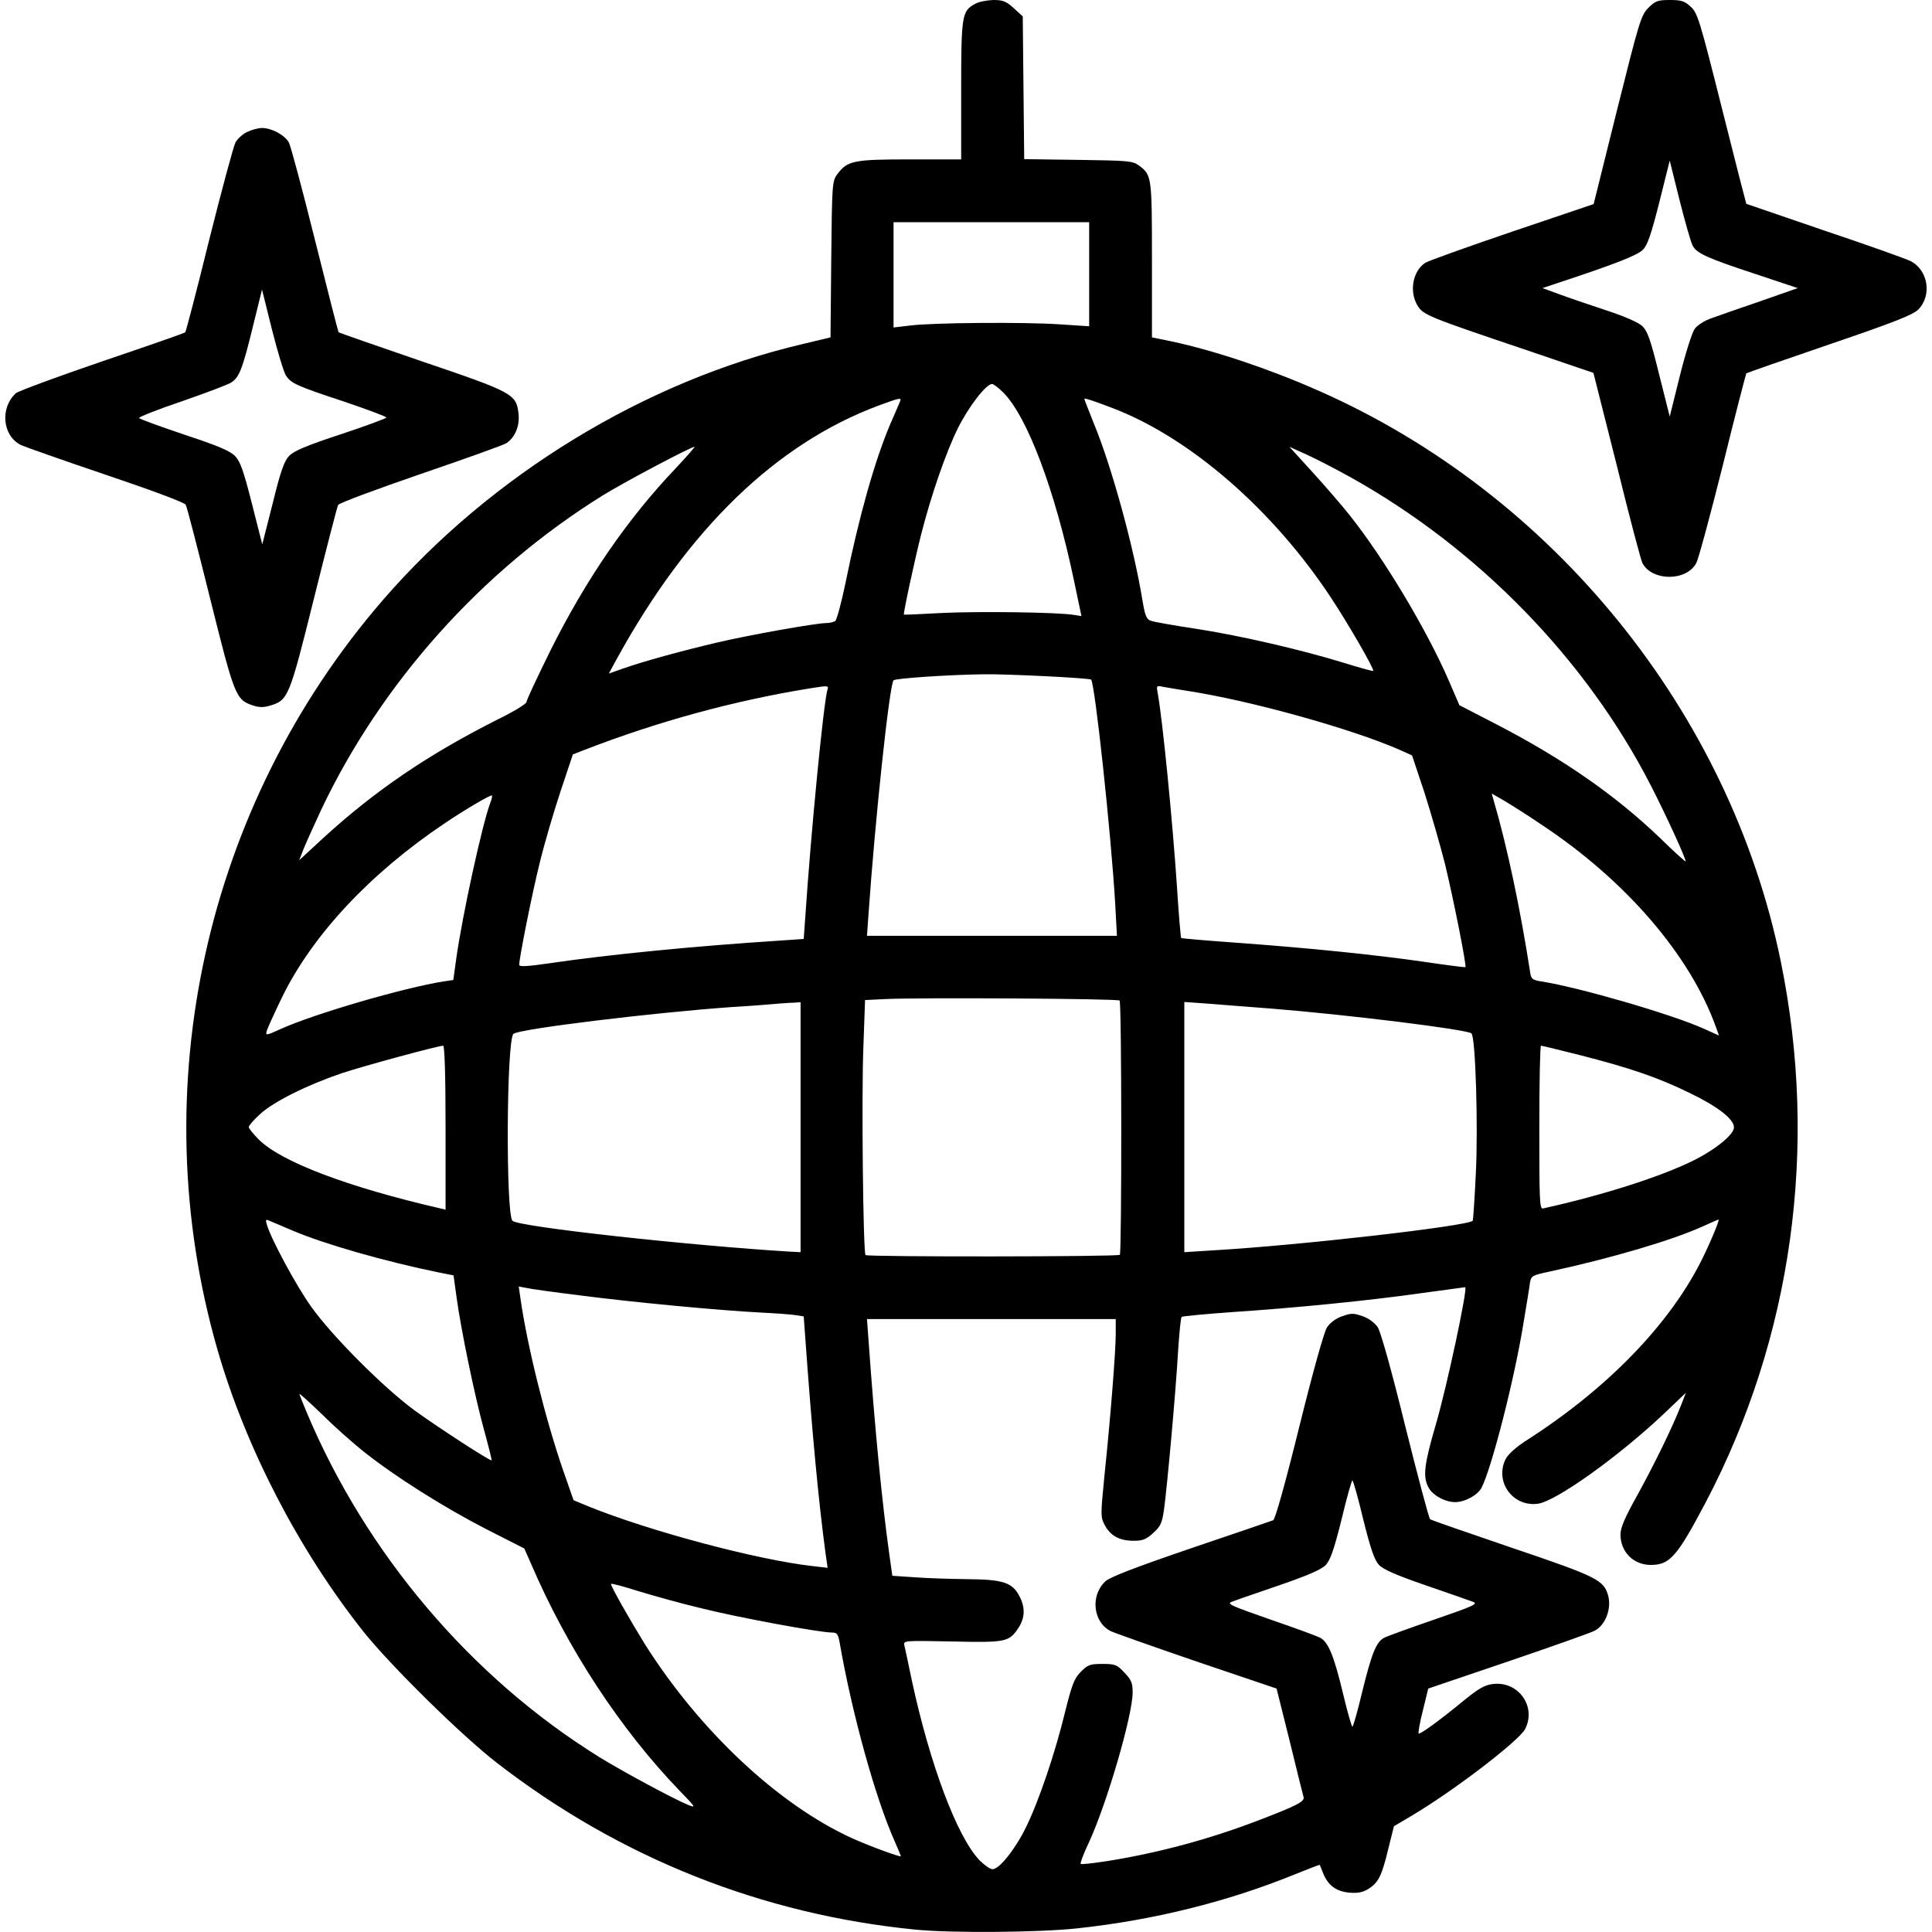 <?xml version="1.0" encoding="UTF-8" standalone="yes"?>
<svg version="1.0" xmlns="http://www.w3.org/2000/svg" width="800px" height="800px" viewBox="0 0 800 800" preserveAspectRatio="xMidYMid meet">
  <g transform="translate(0,800) scale(0.1,-0.1)" fill="#000000" stroke="none">
    <path d="M4038 7984 c-55 -29 -58 -47 -58 -359 l0 -285 -212 0 c-234 0 -260
-5 -302 -63 -20 -27 -21 -43 -24 -351 l-3 -323 -117 -28 c-651 -153 -1287
-541 -1736 -1059 -737 -852 -996 -2024 -686 -3103 117 -407 337 -831 604
-1168 113 -142 409 -433 554 -545 508 -393 1097 -627 1731 -690 150 -15 514
-12 671 5 316 34 623 110 905 225 54 22 99 39 100 38 1 -2 7 -17 14 -35 20
-50 54 -75 108 -80 36 -3 56 1 80 16 41 26 55 54 82 167 l23 92 71 42 c176
104 446 311 472 360 48 93 -27 199 -132 187 -34 -4 -58 -17 -116 -64 -107 -88
-187 -146 -193 -141 -2 3 5 46 18 96 l22 90 330 112 c182 62 343 119 358 127
45 22 72 91 57 146 -18 64 -44 78 -396 197 -182 62 -335 115 -341 119 -5 3
-51 177 -103 385 -57 232 -102 392 -114 410 -13 19 -37 37 -63 46 -37 13 -47
13 -84 0 -26 -9 -50 -27 -63 -46 -12 -18 -57 -178 -115 -412 -58 -235 -100
-384 -108 -387 -7 -3 -160 -55 -340 -116 -234 -80 -335 -119 -355 -137 -63
-59 -51 -169 22 -206 14 -7 175 -64 356 -126 l331 -112 54 -216 c29 -120 55
-224 58 -234 4 -18 -28 -35 -193 -98 -199 -76 -407 -132 -618 -166 -59 -9
-110 -15 -112 -12 -3 3 12 43 34 89 74 160 181 526 181 621 0 39 -5 52 -34 82
-31 33 -38 36 -91 36 -51 0 -60 -3 -89 -32 -28 -28 -37 -52 -66 -168 -41 -169
-109 -370 -162 -477 -44 -90 -110 -173 -138 -173 -10 0 -34 17 -54 37 -93 97
-206 398 -281 748 -14 66 -27 130 -30 141 -5 21 -4 21 198 17 224 -5 235 -2
274 56 27 41 29 84 5 130 -29 58 -68 71 -217 72 -71 1 -170 4 -220 8 l-90 6
-12 85 c-30 214 -60 514 -87 896 l-6 82 515 0 515 0 0 -62 c0 -72 -22 -351
-47 -589 -16 -164 -16 -169 2 -203 24 -44 61 -64 120 -64 37 0 52 6 81 33 30
27 36 41 44 97 13 94 49 492 58 652 5 76 11 141 15 145 4 3 98 12 210 20 257
17 563 47 787 79 96 13 176 24 177 24 12 0 -75 -410 -122 -570 -48 -165 -54
-214 -30 -259 16 -32 69 -61 110 -61 41 0 94 29 110 60 42 82 137 453 174 685
12 72 24 144 26 162 5 30 8 32 83 48 254 55 505 129 631 186 35 16 65 29 67
29 6 0 -35 -98 -72 -172 -134 -265 -389 -528 -721 -741 -42 -26 -78 -59 -87
-76 -49 -93 25 -200 130 -188 74 8 337 196 526 375 l89 85 -21 -54 c-36 -91
-107 -237 -180 -370 -52 -93 -70 -135 -70 -163 0 -72 54 -126 125 -126 80 0
109 34 229 261 357 681 467 1468 310 2237 -210 1032 -943 1937 -1916 2365
-201 89 -428 165 -605 203 l-83 17 0 321 c0 345 -1 351 -53 390 -27 20 -43 21
-252 24 l-224 3 -3 295 -3 296 -37 34 c-32 29 -45 34 -85 34 -27 -1 -60 -7
-75 -16z m472 -1120 l0 -215 -122 8 c-151 10 -528 7 -620 -5 l-68 -8 0 218 0
218 405 0 405 0 0 -216z m-356 -489 c100 -100 215 -405 294 -783 l30 -143 -32
5 c-69 11 -391 15 -541 8 -88 -5 -161 -8 -162 -7 -4 2 44 225 72 335 41 160
101 335 152 438 44 88 116 182 141 182 6 0 27 -16 46 -35z m-427 -37 c-3 -7
-21 -50 -41 -95 -64 -151 -129 -381 -185 -657 -17 -82 -36 -153 -43 -158 -7
-4 -24 -8 -37 -8 -41 0 -317 -49 -449 -80 -141 -33 -307 -78 -394 -109 l-57
-20 31 57 c297 542 662 895 1087 1053 87 32 95 34 88 17z m883 -29 c320 -123
663 -422 902 -785 72 -109 180 -296 174 -302 -2 -2 -55 13 -117 32 -178 55
-428 113 -614 142 -93 14 -179 29 -191 34 -17 6 -23 23 -33 82 -35 217 -127
554 -201 733 -22 55 -40 101 -40 103 0 5 34 -6 120 -39z m-1812 -248 c-200
-210 -371 -459 -519 -755 -54 -110 -99 -205 -99 -213 0 -7 -53 -40 -119 -72
-288 -145 -512 -297 -729 -497 l-93 -86 17 44 c9 23 43 98 74 165 249 525 663
989 1165 1301 83 52 366 202 381 202 3 0 -32 -40 -78 -89z m2794 -37 c529
-295 977 -755 1245 -1279 64 -125 143 -298 143 -312 0 -3 -47 39 -104 95 -184
177 -402 329 -680 473 l-153 79 -44 102 c-91 210 -267 504 -409 683 -35 44
-106 126 -158 183 l-93 102 75 -34 c42 -19 122 -61 178 -92z m-1263 -824 c101
-5 186 -11 189 -14 16 -17 83 -640 100 -931 l7 -130 -517 0 -518 0 6 85 c27
392 87 955 104 973 7 8 224 23 375 25 39 1 153 -3 254 -8z m-903 -57 c-16 -56
-68 -588 -91 -934 l-7 -97 -101 -7 c-343 -22 -704 -57 -954 -94 -91 -13 -123
-15 -123 -6 0 29 53 294 85 423 19 78 58 211 86 295 l51 153 46 18 c307 119
623 205 932 255 81 13 82 13 76 -6z m1486 -3 c264 -40 686 -158 884 -245 l51
-23 51 -153 c27 -85 66 -219 86 -299 33 -136 90 -421 84 -425 -2 -1 -74 8
-162 21 -204 30 -491 59 -781 80 -126 9 -232 18 -234 20 -2 2 -10 94 -17 206
-19 283 -60 696 -80 807 -6 32 -6 33 22 27 16 -3 59 -10 96 -16z m-2882 -465
c-33 -87 -116 -467 -141 -646 l-12 -87 -41 -6 c-164 -26 -535 -134 -674 -197
-62 -28 -63 -28 -57 -6 4 12 33 76 65 142 126 255 362 508 670 715 81 55 193
121 197 116 2 -2 -1 -16 -7 -31z m4355 -91 c347 -230 613 -539 720 -836 l13
-36 -62 28 c-133 60 -515 171 -673 196 -38 6 -43 10 -47 38 -40 259 -95 521
-152 715 l-7 25 49 -28 c27 -16 99 -61 159 -102z m-1749 -727 c9 -8 9 -1045 1
-1053 -8 -8 -1046 -9 -1053 -1 -10 10 -17 661 -9 859 l7 197 82 4 c134 7 965
2 972 -6z m-1321 -525 l0 -517 -40 2 c-415 25 -1129 103 -1153 128 -28 28 -25
747 4 774 20 20 578 88 904 111 85 5 171 12 190 14 19 1 49 4 65 4 l30 2 0
-518z m1945 492 c325 -26 815 -87 833 -103 17 -16 28 -388 18 -582 -5 -105
-11 -193 -13 -194 -22 -22 -710 -101 -1068 -122 l-126 -8 0 518 0 518 86 -6
c47 -4 168 -13 270 -21z m-3415 -494 l0 -339 -25 6 c-381 88 -655 192 -748
284 -23 23 -42 47 -42 52 0 6 20 29 45 52 55 52 196 122 340 171 97 32 393
112 420 114 6 0 10 -120 10 -340z m4697 301 c211 -54 324 -93 453 -156 117
-56 185 -109 185 -143 0 -30 -76 -92 -171 -139 -134 -66 -375 -143 -620 -197
-14 -3 -15 33 -15 335 0 187 3 339 7 339 5 0 77 -18 161 -39z m-5332 -726
c134 -57 386 -129 612 -175 l56 -11 12 -87 c18 -135 76 -414 114 -552 19 -69
33 -126 32 -127 -5 -5 -229 141 -321 208 -130 96 -342 309 -427 429 -62 87
-166 280 -183 339 -6 18 -4 23 6 18 8 -3 52 -22 99 -42z m1192 -269 c215 -28
573 -62 748 -71 63 -3 129 -8 147 -11 l31 -5 6 -82 c28 -392 55 -680 84 -896
l9 -63 -61 7 c-231 26 -677 145 -931 248 l-60 25 -43 123 c-73 211 -149 516
-177 713 l-7 49 31 -6 c16 -4 117 -18 223 -31z m-897 -646 c129 -103 332 -231
505 -320 l161 -82 27 -61 c151 -353 371 -688 618 -944 65 -67 67 -70 34 -57
-65 27 -274 140 -368 198 -532 330 -967 843 -1213 1430 -16 38 -29 71 -29 74
0 3 42 -35 93 -84 50 -50 128 -119 172 -154z m4140 -282 c31 -124 46 -167 65
-188 18 -19 73 -43 195 -85 94 -32 181 -63 195 -68 22 -8 0 -18 -160 -73 -102
-35 -196 -69 -209 -76 -33 -17 -52 -67 -92 -230 -18 -76 -36 -138 -39 -138 -3
0 -21 62 -39 138 -37 155 -61 213 -94 230 -12 7 -105 41 -207 76 -160 56 -182
65 -160 73 14 6 102 36 195 68 122 42 177 66 195 85 19 21 34 64 65 188 21 89
42 162 45 162 3 0 24 -73 45 -162z m-2739 -368 c152 -38 488 -100 539 -100 20
0 25 -6 31 -37 51 -295 148 -647 229 -828 14 -32 25 -59 25 -61 0 -6 -135 44
-201 74 -306 139 -633 446 -860 806 -60 97 -139 236 -139 247 0 4 48 -9 108
-28 59 -18 179 -52 268 -73z"/>
    <path d="M6826 7968 c-31 -31 -38 -55 -130 -423 l-97 -390 -337 -114 c-185
-63 -347 -121 -360 -129 -52 -34 -68 -119 -32 -178 24 -38 42 -46 452 -184
l276 -94 97 -384 c52 -212 100 -393 106 -404 41 -76 184 -75 223 1 9 16 58
198 110 405 51 208 96 379 97 380 2 2 157 56 344 120 270 92 345 122 368 144
58 59 41 164 -32 201 -20 10 -180 67 -356 126 -176 60 -322 110 -324 111 -1 2
-47 180 -101 396 -93 370 -101 395 -130 421 -25 23 -39 27 -86 27 -50 0 -60
-4 -88 -32z m183 -985 c16 -32 61 -52 261 -118 l174 -58 -154 -54 c-85 -29
-177 -61 -204 -71 -27 -9 -58 -29 -68 -43 -11 -14 -39 -102 -62 -195 l-42
-169 -44 175 c-36 146 -48 179 -70 200 -16 15 -73 40 -143 63 -63 21 -150 50
-193 66 l-77 28 84 28 c214 71 310 108 332 131 19 19 34 63 68 197 l43 172 41
-165 c23 -91 47 -175 54 -187z"/>
    <path d="M1022 7453 c-18 -9 -39 -28 -47 -43 -8 -15 -57 -197 -109 -404 -51
-208 -96 -379 -99 -382 -2 -3 -157 -57 -343 -120 -187 -64 -347 -123 -358
-132 -67 -61 -56 -177 21 -215 15 -7 174 -63 351 -123 187 -63 327 -115 331
-124 5 -8 50 -183 101 -388 101 -405 106 -419 177 -443 27 -9 45 -9 74 0 72
22 78 36 179 443 51 205 96 379 100 387 4 8 158 65 341 128 184 63 344 120
356 128 36 24 56 72 50 123 -9 80 -23 88 -401 216 -187 64 -341 118 -344 120
-2 3 -46 175 -98 383 -52 208 -100 389 -108 403 -17 31 -71 60 -111 60 -16 0
-45 -8 -63 -17z m162 -1008 c22 -33 44 -43 244 -109 94 -32 172 -61 172 -65 0
-3 -85 -35 -188 -69 -143 -47 -195 -69 -215 -90 -20 -21 -35 -62 -68 -197
l-43 -169 -43 169 c-34 134 -48 174 -69 196 -21 22 -71 43 -210 89 -101 34
-186 65 -188 69 -3 4 78 36 179 70 101 35 193 70 204 78 32 22 45 55 87 226
l39 158 41 -165 c23 -91 49 -177 58 -191z"/>
  </g>
</svg>